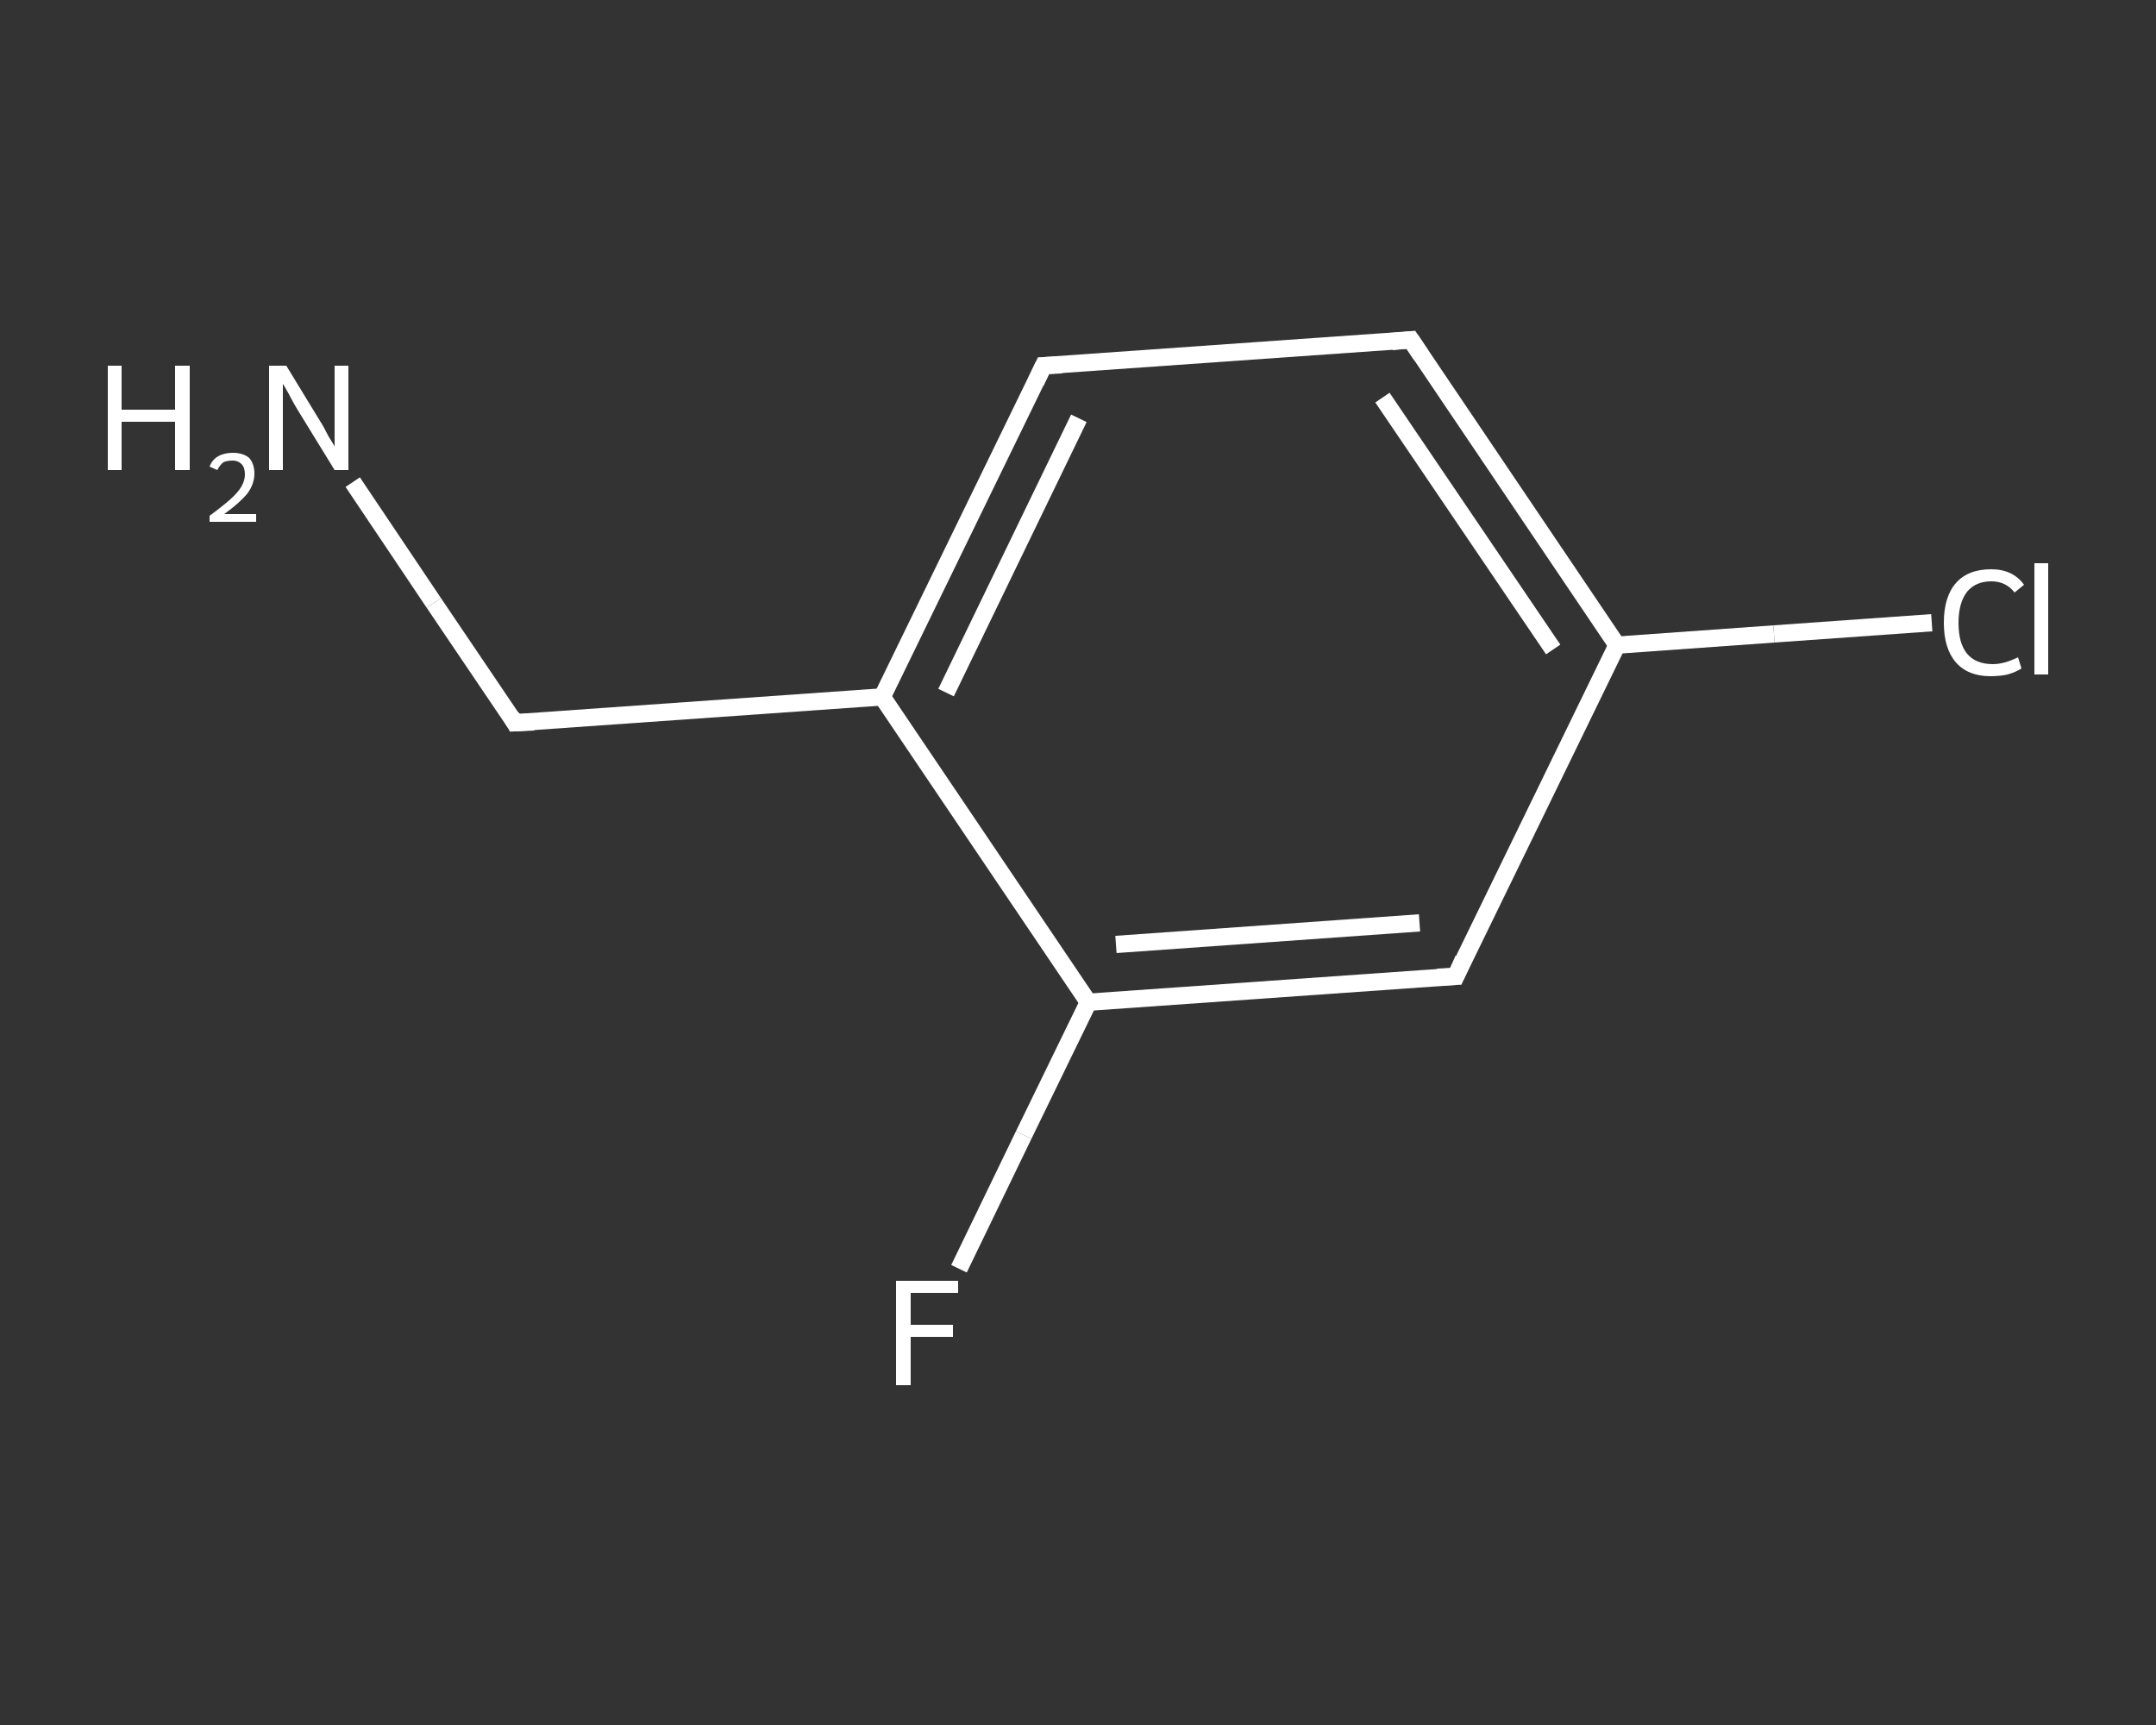<?xml version='1.0' encoding='iso-8859-1'?>
<svg version='1.1' baseProfile='full'
              xmlns='http://www.w3.org/2000/svg'
                      xmlns:rdkit='http://www.rdkit.org/xml'
                      xmlns:xlink='http://www.w3.org/1999/xlink'
                  xml:space='preserve'
width='250px' height='200px' viewBox='0 0 250 200'>
<rect x="0" y="0" width="250" height="200" fill="#333333" stroke="none"/>
<!-- END OF HEADER -->
<rect style='opacity:1.0;fill:transparent;stroke:none' width='250.0' height='200.0' x='0.0' y='0.0'> </rect>
<path class='bond-0 atom-0 atom-1' d='M 40.9,55.9 L 50.3,69.9' style='fill:none;fill-rule:evenodd;stroke:#FFFFFF;stroke-width:2.0px;stroke-linecap:butt;stroke-linejoin:miter;stroke-opacity:1' />
<path class='bond-0 atom-0 atom-1' d='M 50.3,69.9 L 59.7,83.8' style='fill:none;fill-rule:evenodd;stroke:#FFFFFF;stroke-width:2.0px;stroke-linecap:butt;stroke-linejoin:miter;stroke-opacity:1' />
<path class='bond-1 atom-1 atom-2' d='M 59.7,83.8 L 102.3,80.8' style='fill:none;fill-rule:evenodd;stroke:#FFFFFF;stroke-width:2.0px;stroke-linecap:butt;stroke-linejoin:miter;stroke-opacity:1' />
<path class='bond-2 atom-2 atom-3' d='M 102.3,80.8 L 121.0,42.4' style='fill:none;fill-rule:evenodd;stroke:#FFFFFF;stroke-width:2.0px;stroke-linecap:butt;stroke-linejoin:miter;stroke-opacity:1' />
<path class='bond-2 atom-2 atom-3' d='M 109.7,80.3 L 125.1,48.5' style='fill:none;fill-rule:evenodd;stroke:#FFFFFF;stroke-width:2.0px;stroke-linecap:butt;stroke-linejoin:miter;stroke-opacity:1' />
<path class='bond-3 atom-3 atom-4' d='M 121.0,42.4 L 163.6,39.4' style='fill:none;fill-rule:evenodd;stroke:#FFFFFF;stroke-width:2.0px;stroke-linecap:butt;stroke-linejoin:miter;stroke-opacity:1' />
<path class='bond-4 atom-4 atom-5' d='M 163.6,39.4 L 187.5,74.8' style='fill:none;fill-rule:evenodd;stroke:#FFFFFF;stroke-width:2.0px;stroke-linecap:butt;stroke-linejoin:miter;stroke-opacity:1' />
<path class='bond-4 atom-4 atom-5' d='M 160.3,46.1 L 180.1,75.3' style='fill:none;fill-rule:evenodd;stroke:#FFFFFF;stroke-width:2.0px;stroke-linecap:butt;stroke-linejoin:miter;stroke-opacity:1' />
<path class='bond-5 atom-5 atom-6' d='M 187.5,74.8 L 205.7,73.5' style='fill:none;fill-rule:evenodd;stroke:#FFFFFF;stroke-width:2.0px;stroke-linecap:butt;stroke-linejoin:miter;stroke-opacity:1' />
<path class='bond-5 atom-5 atom-6' d='M 205.7,73.5 L 224.0,72.2' style='fill:none;fill-rule:evenodd;stroke:#FFFFFF;stroke-width:2.0px;stroke-linecap:butt;stroke-linejoin:miter;stroke-opacity:1' />
<path class='bond-6 atom-5 atom-7' d='M 187.5,74.8 L 168.8,113.2' style='fill:none;fill-rule:evenodd;stroke:#FFFFFF;stroke-width:2.0px;stroke-linecap:butt;stroke-linejoin:miter;stroke-opacity:1' />
<path class='bond-7 atom-7 atom-8' d='M 168.8,113.2 L 126.2,116.2' style='fill:none;fill-rule:evenodd;stroke:#FFFFFF;stroke-width:2.0px;stroke-linecap:butt;stroke-linejoin:miter;stroke-opacity:1' />
<path class='bond-7 atom-7 atom-8' d='M 164.6,107.0 L 129.4,109.5' style='fill:none;fill-rule:evenodd;stroke:#FFFFFF;stroke-width:2.0px;stroke-linecap:butt;stroke-linejoin:miter;stroke-opacity:1' />
<path class='bond-8 atom-8 atom-9' d='M 126.2,116.2 L 118.7,131.6' style='fill:none;fill-rule:evenodd;stroke:#FFFFFF;stroke-width:2.0px;stroke-linecap:butt;stroke-linejoin:miter;stroke-opacity:1' />
<path class='bond-8 atom-8 atom-9' d='M 118.7,131.6 L 111.2,147.1' style='fill:none;fill-rule:evenodd;stroke:#FFFFFF;stroke-width:2.0px;stroke-linecap:butt;stroke-linejoin:miter;stroke-opacity:1' />
<path class='bond-9 atom-8 atom-2' d='M 126.2,116.2 L 102.3,80.8' style='fill:none;fill-rule:evenodd;stroke:#FFFFFF;stroke-width:2.0px;stroke-linecap:butt;stroke-linejoin:miter;stroke-opacity:1' />
<path d='M 59.3,83.1 L 59.7,83.8 L 61.9,83.7' style='fill:none;stroke:#FFFFFF;stroke-width:2.0px;stroke-linecap:butt;stroke-linejoin:miter;stroke-opacity:1;' />
<path d='M 120.1,44.3 L 121.0,42.4 L 123.1,42.3' style='fill:none;stroke:#FFFFFF;stroke-width:2.0px;stroke-linecap:butt;stroke-linejoin:miter;stroke-opacity:1;' />
<path d='M 161.4,39.6 L 163.6,39.4 L 164.8,41.2' style='fill:none;stroke:#FFFFFF;stroke-width:2.0px;stroke-linecap:butt;stroke-linejoin:miter;stroke-opacity:1;' />
<path d='M 169.7,111.2 L 168.8,113.2 L 166.7,113.3' style='fill:none;stroke:#FFFFFF;stroke-width:2.0px;stroke-linecap:butt;stroke-linejoin:miter;stroke-opacity:1;' />
<path class='atom-0' d='M 12.5 42.4
L 14.1 42.4
L 14.1 47.5
L 20.3 47.5
L 20.3 42.4
L 22.0 42.4
L 22.0 54.5
L 20.3 54.5
L 20.3 48.9
L 14.1 48.9
L 14.1 54.5
L 12.5 54.5
L 12.5 42.4
' fill='#FFFFFF'/>
<path class='atom-0' d='M 24.3 54.1
Q 24.6 53.3, 25.3 52.9
Q 26.0 52.5, 27.0 52.5
Q 28.2 52.5, 28.9 53.1
Q 29.5 53.8, 29.5 54.9
Q 29.5 56.1, 28.7 57.2
Q 27.8 58.3, 26.0 59.6
L 29.7 59.6
L 29.7 60.5
L 24.3 60.5
L 24.3 59.8
Q 25.8 58.7, 26.7 57.9
Q 27.6 57.1, 28.0 56.4
Q 28.4 55.7, 28.4 55.0
Q 28.4 54.2, 28.0 53.8
Q 27.6 53.4, 27.0 53.4
Q 26.3 53.4, 25.9 53.6
Q 25.5 53.9, 25.2 54.5
L 24.3 54.1
' fill='#FFFFFF'/>
<path class='atom-0' d='M 33.2 42.4
L 37.1 48.8
Q 37.5 49.4, 38.1 50.6
Q 38.8 51.7, 38.8 51.8
L 38.8 42.4
L 40.4 42.4
L 40.4 54.5
L 38.8 54.5
L 34.5 47.5
Q 34.0 46.7, 33.5 45.7
Q 33.0 44.8, 32.8 44.5
L 32.8 54.5
L 31.2 54.5
L 31.2 42.4
L 33.2 42.4
' fill='#FFFFFF'/>
<path class='atom-6' d='M 225.4 72.2
Q 225.4 69.2, 226.8 67.6
Q 228.2 66.0, 230.9 66.0
Q 233.4 66.0, 234.7 67.8
L 233.6 68.7
Q 232.6 67.4, 230.9 67.4
Q 229.1 67.4, 228.1 68.6
Q 227.1 69.9, 227.1 72.2
Q 227.1 74.6, 228.1 75.8
Q 229.1 77.0, 231.1 77.0
Q 232.4 77.0, 234.0 76.2
L 234.4 77.5
Q 233.8 77.9, 232.8 78.2
Q 231.9 78.4, 230.8 78.4
Q 228.2 78.4, 226.8 76.8
Q 225.4 75.2, 225.4 72.2
' fill='#FFFFFF'/>
<path class='atom-6' d='M 235.9 65.3
L 237.5 65.3
L 237.5 78.2
L 235.9 78.2
L 235.9 65.3
' fill='#FFFFFF'/>
<path class='atom-9' d='M 103.9 148.5
L 111.1 148.5
L 111.1 149.9
L 105.6 149.9
L 105.6 153.6
L 110.5 153.6
L 110.5 155.0
L 105.6 155.0
L 105.6 160.6
L 103.9 160.6
L 103.9 148.5
' fill='#FFFFFF'/>
</svg>
